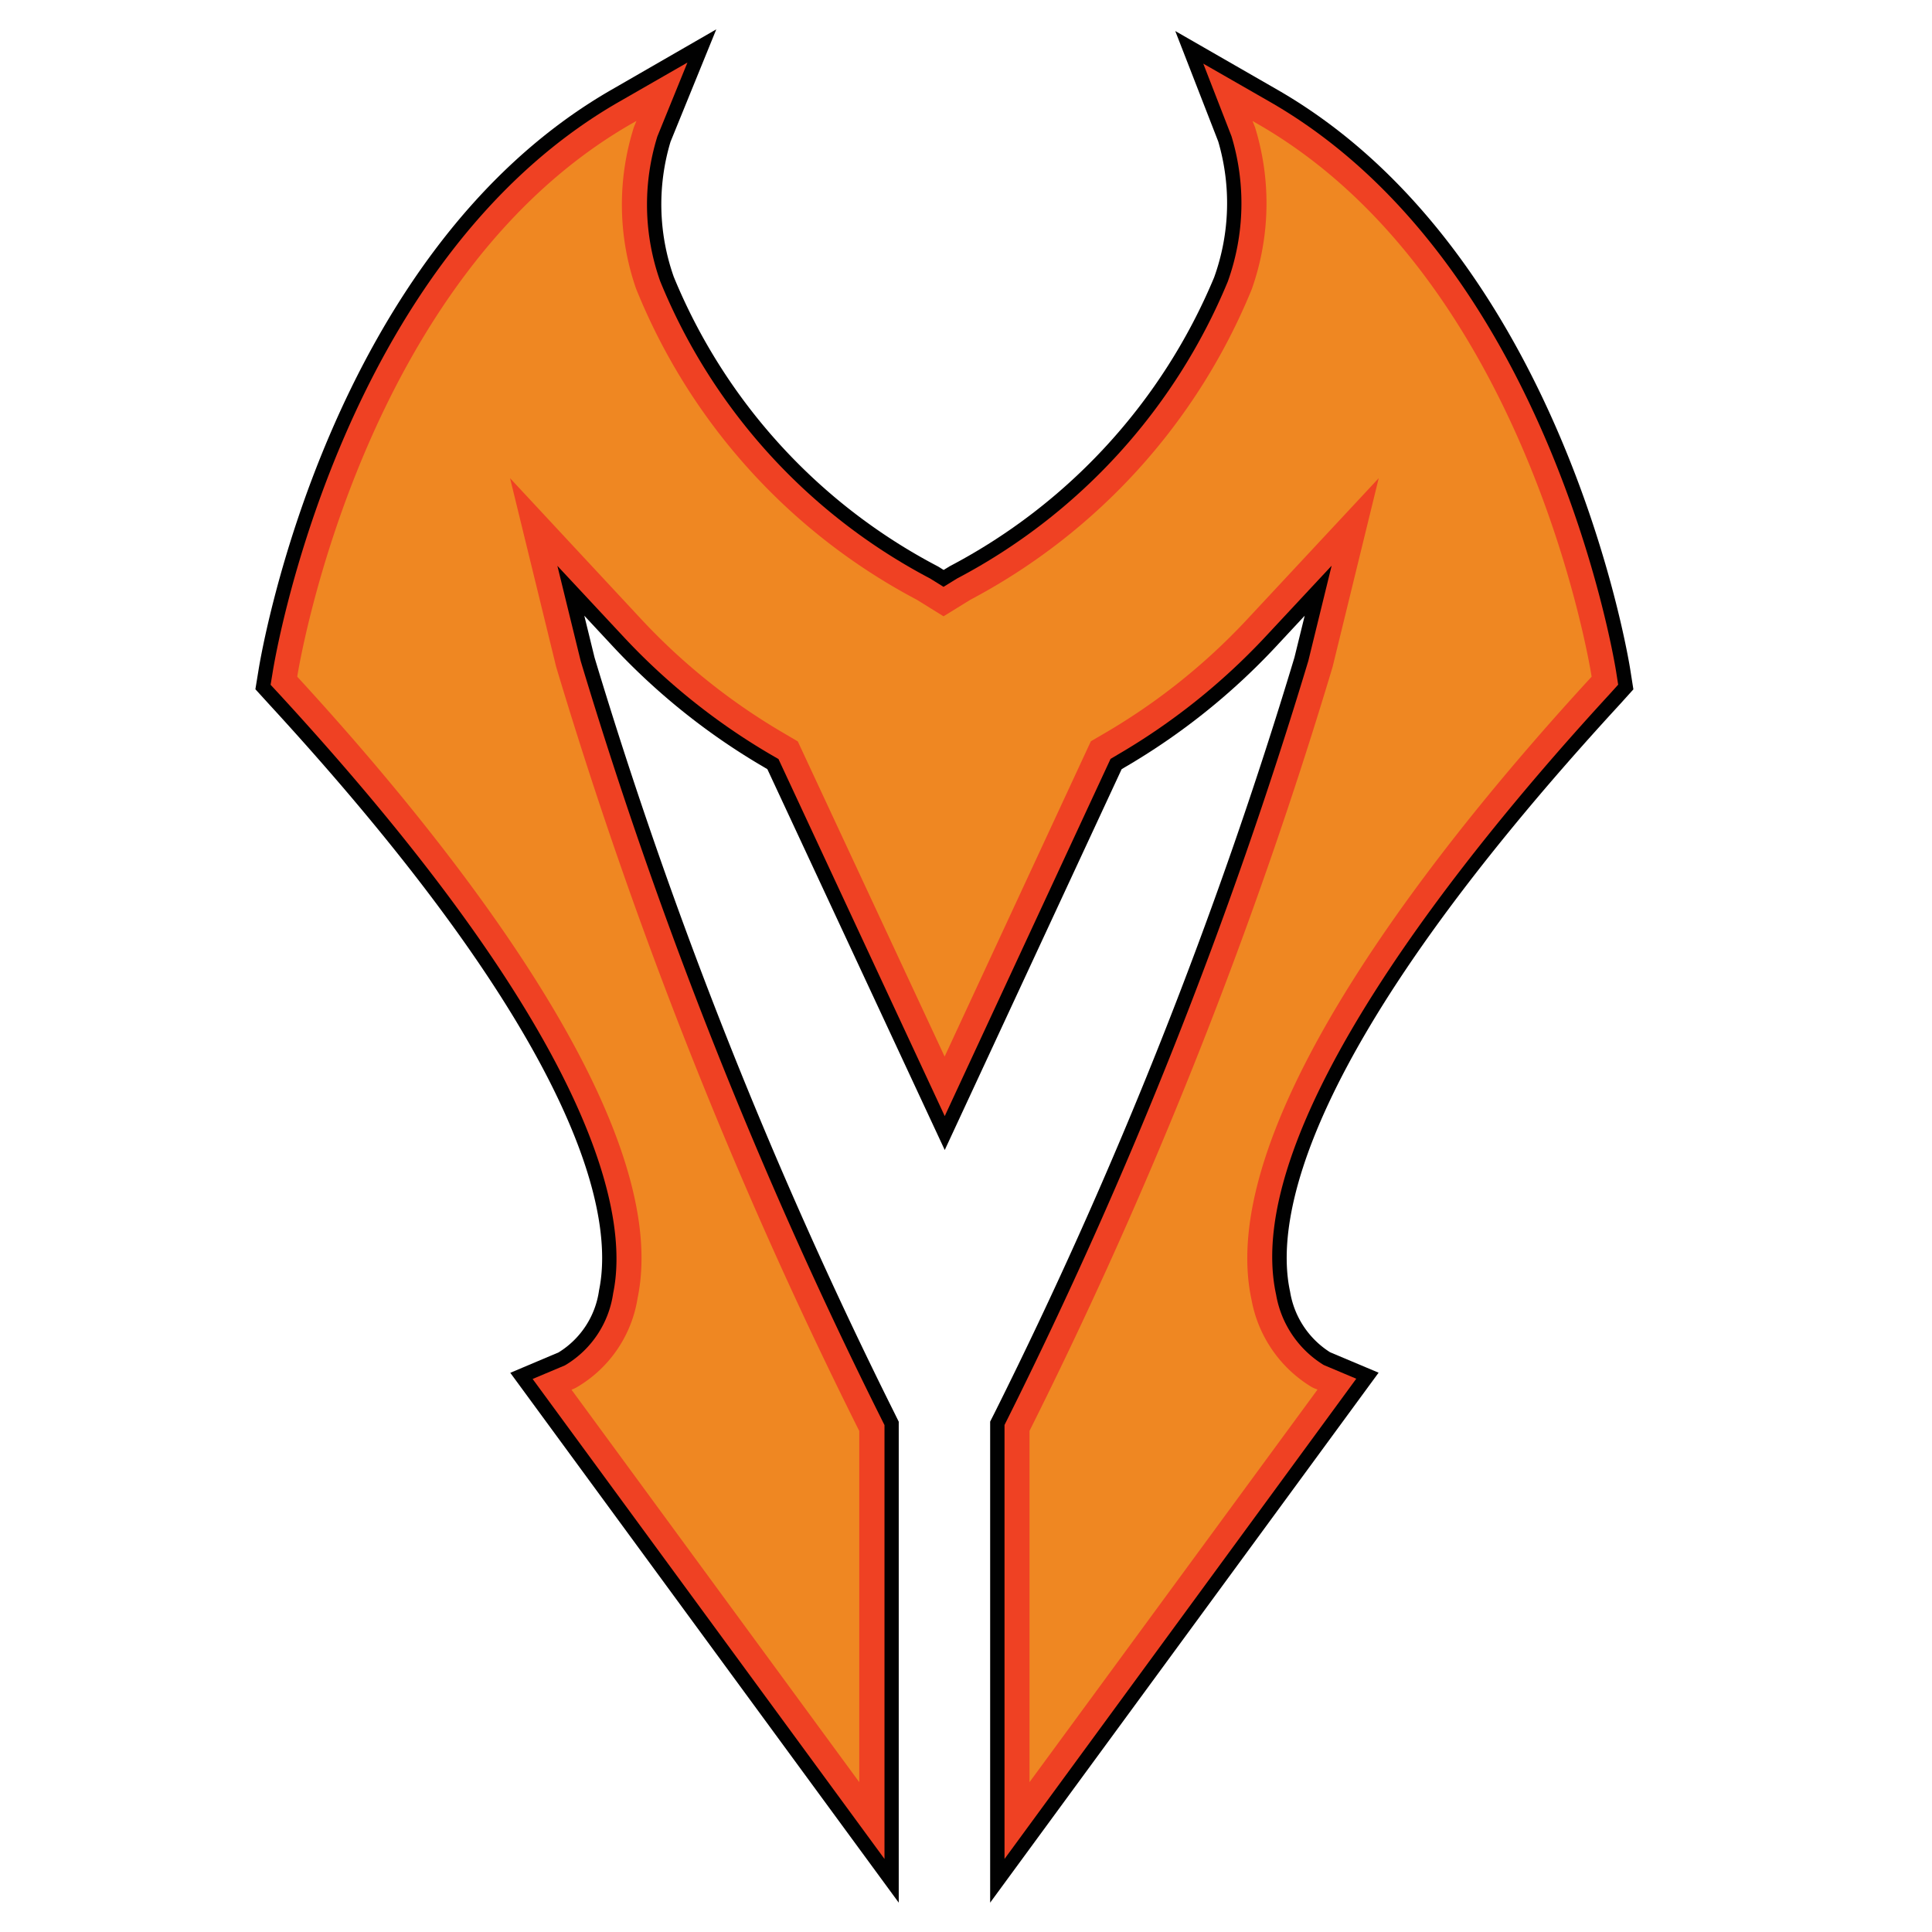 <svg id="bcdd9d12-c865-49fc-941e-a5b7db2fc710" data-name="Layer 1" xmlns="http://www.w3.org/2000/svg" viewBox="0 0 16 16"><path id="b8da4712-19cd-4657-b605-9ca126929f14" data-name="base_layer" d="M4.226,11.369l.4-.169.003-.002a.719.719,0,0,0,.332-.512c.119-.573-.077-1.966-2.733-4.854l-.113-.124.027-.165c.023-.141.58-3.451,2.919-4.798l.871-.502-.379.931A1.8,1.8,0,0,0,5.58,2.293,4.738,4.738,0,0,0,7.766,4.69l.049.03.049-.03A4.778,4.778,0,0,0,10.055,2.297a1.814,1.814,0,0,0,.034-1.125L9.733.257l.849.488c2.342,1.349,2.897,4.659,2.919,4.799l.026.165-.111.123c-2.668,2.9-2.857,4.293-2.732,4.865a.732.732,0,0,0,.33.501l.004.002.399.168L8.2,15.757V11.773l.037-.073a39.478,39.478,0,0,0,2.483-6.255l.085-.346-.243.261a5.499,5.499,0,0,1-1.248.995l-.025.015L7.824,9.524,6.355,6.37,6.33,6.355a5.497,5.497,0,0,1-1.248-.995l-.243-.261.085.347A39.623,39.623,0,0,0,7.407,11.701l.036.073v3.983L4.226,11.369Z" fill="#010101"/><path id="a62dd584-c5f5-47d8-81cc-a3797be3447f" data-name="color_layer" d="M8.319,11.801l.024-.048a39.66,39.66,0,0,0,2.492-6.28l.193-.788-.553.593a5.38,5.38,0,0,1-1.221.973l-.057.034L7.824,9.243l-1.377-2.957-.057-.033a5.377,5.377,0,0,1-1.221-.974l-.553-.593.193.788a39.455,39.455,0,0,0,2.492,6.28l.024.048v3.593l-2.914-3.975.266-.112.009-.005a.83.83,0,0,0,.392-.593c.124-.595-.07-2.031-2.762-4.958L2.241,5.671l.018-.109c.022-.138.57-3.395,2.861-4.715L5.693.518l-.249.612a1.899,1.899,0,0,0,.023,1.198A4.849,4.849,0,0,0,7.703,4.791l.111.069.112-.069a4.889,4.889,0,0,0,2.242-2.459,1.916,1.916,0,0,0,.031-1.203L9.965.527l.558.32c2.293,1.321,2.839,4.577,2.861,4.715l.017.108-.073.081c-1.16,1.261-3.062,3.584-2.76,4.97a.854.854,0,0,0,.389.58l.005.003.009.004.261.11L8.319,15.395v-3.594Z" fill="#ef4123"/><path d="M8.526,11.85l.002-.004A39.439,39.439,0,0,0,11.036,5.523l.382-1.563-1.097,1.177a5.173,5.173,0,0,1-1.174.936l-.113.066L7.823,8.75,6.607,6.14l-.112-.066a5.176,5.176,0,0,1-1.175-.936L4.224,3.96l.382,1.563a39.464,39.464,0,0,0,2.508,6.324l.002.003v2.909l-2.383-3.25.026-.011.017-.009a1.042,1.042,0,0,0,.504-.737c.308-1.478-1.63-3.855-2.812-5.141l-.006-.007.001-.009C2.485,5.462,3.018,2.299,5.224,1.028L5.271,1.001l-.021.051A2.121,2.121,0,0,0,5.267,2.389,5.045,5.045,0,0,0,7.593,4.967l.221.137.222-.137a5.086,5.086,0,0,0,2.331-2.573,2.135,2.135,0,0,0,.027-1.339l-.021-.053.047.027c2.209,1.272,2.738,4.433,2.76,4.567l.001.009-.007.007c-1.187,1.29-3.131,3.676-2.809,5.154a1.068,1.068,0,0,0,.493.718l.013.007.013.006.027.011L8.526,14.759V11.85Z" fill="#ef8722"/></svg>